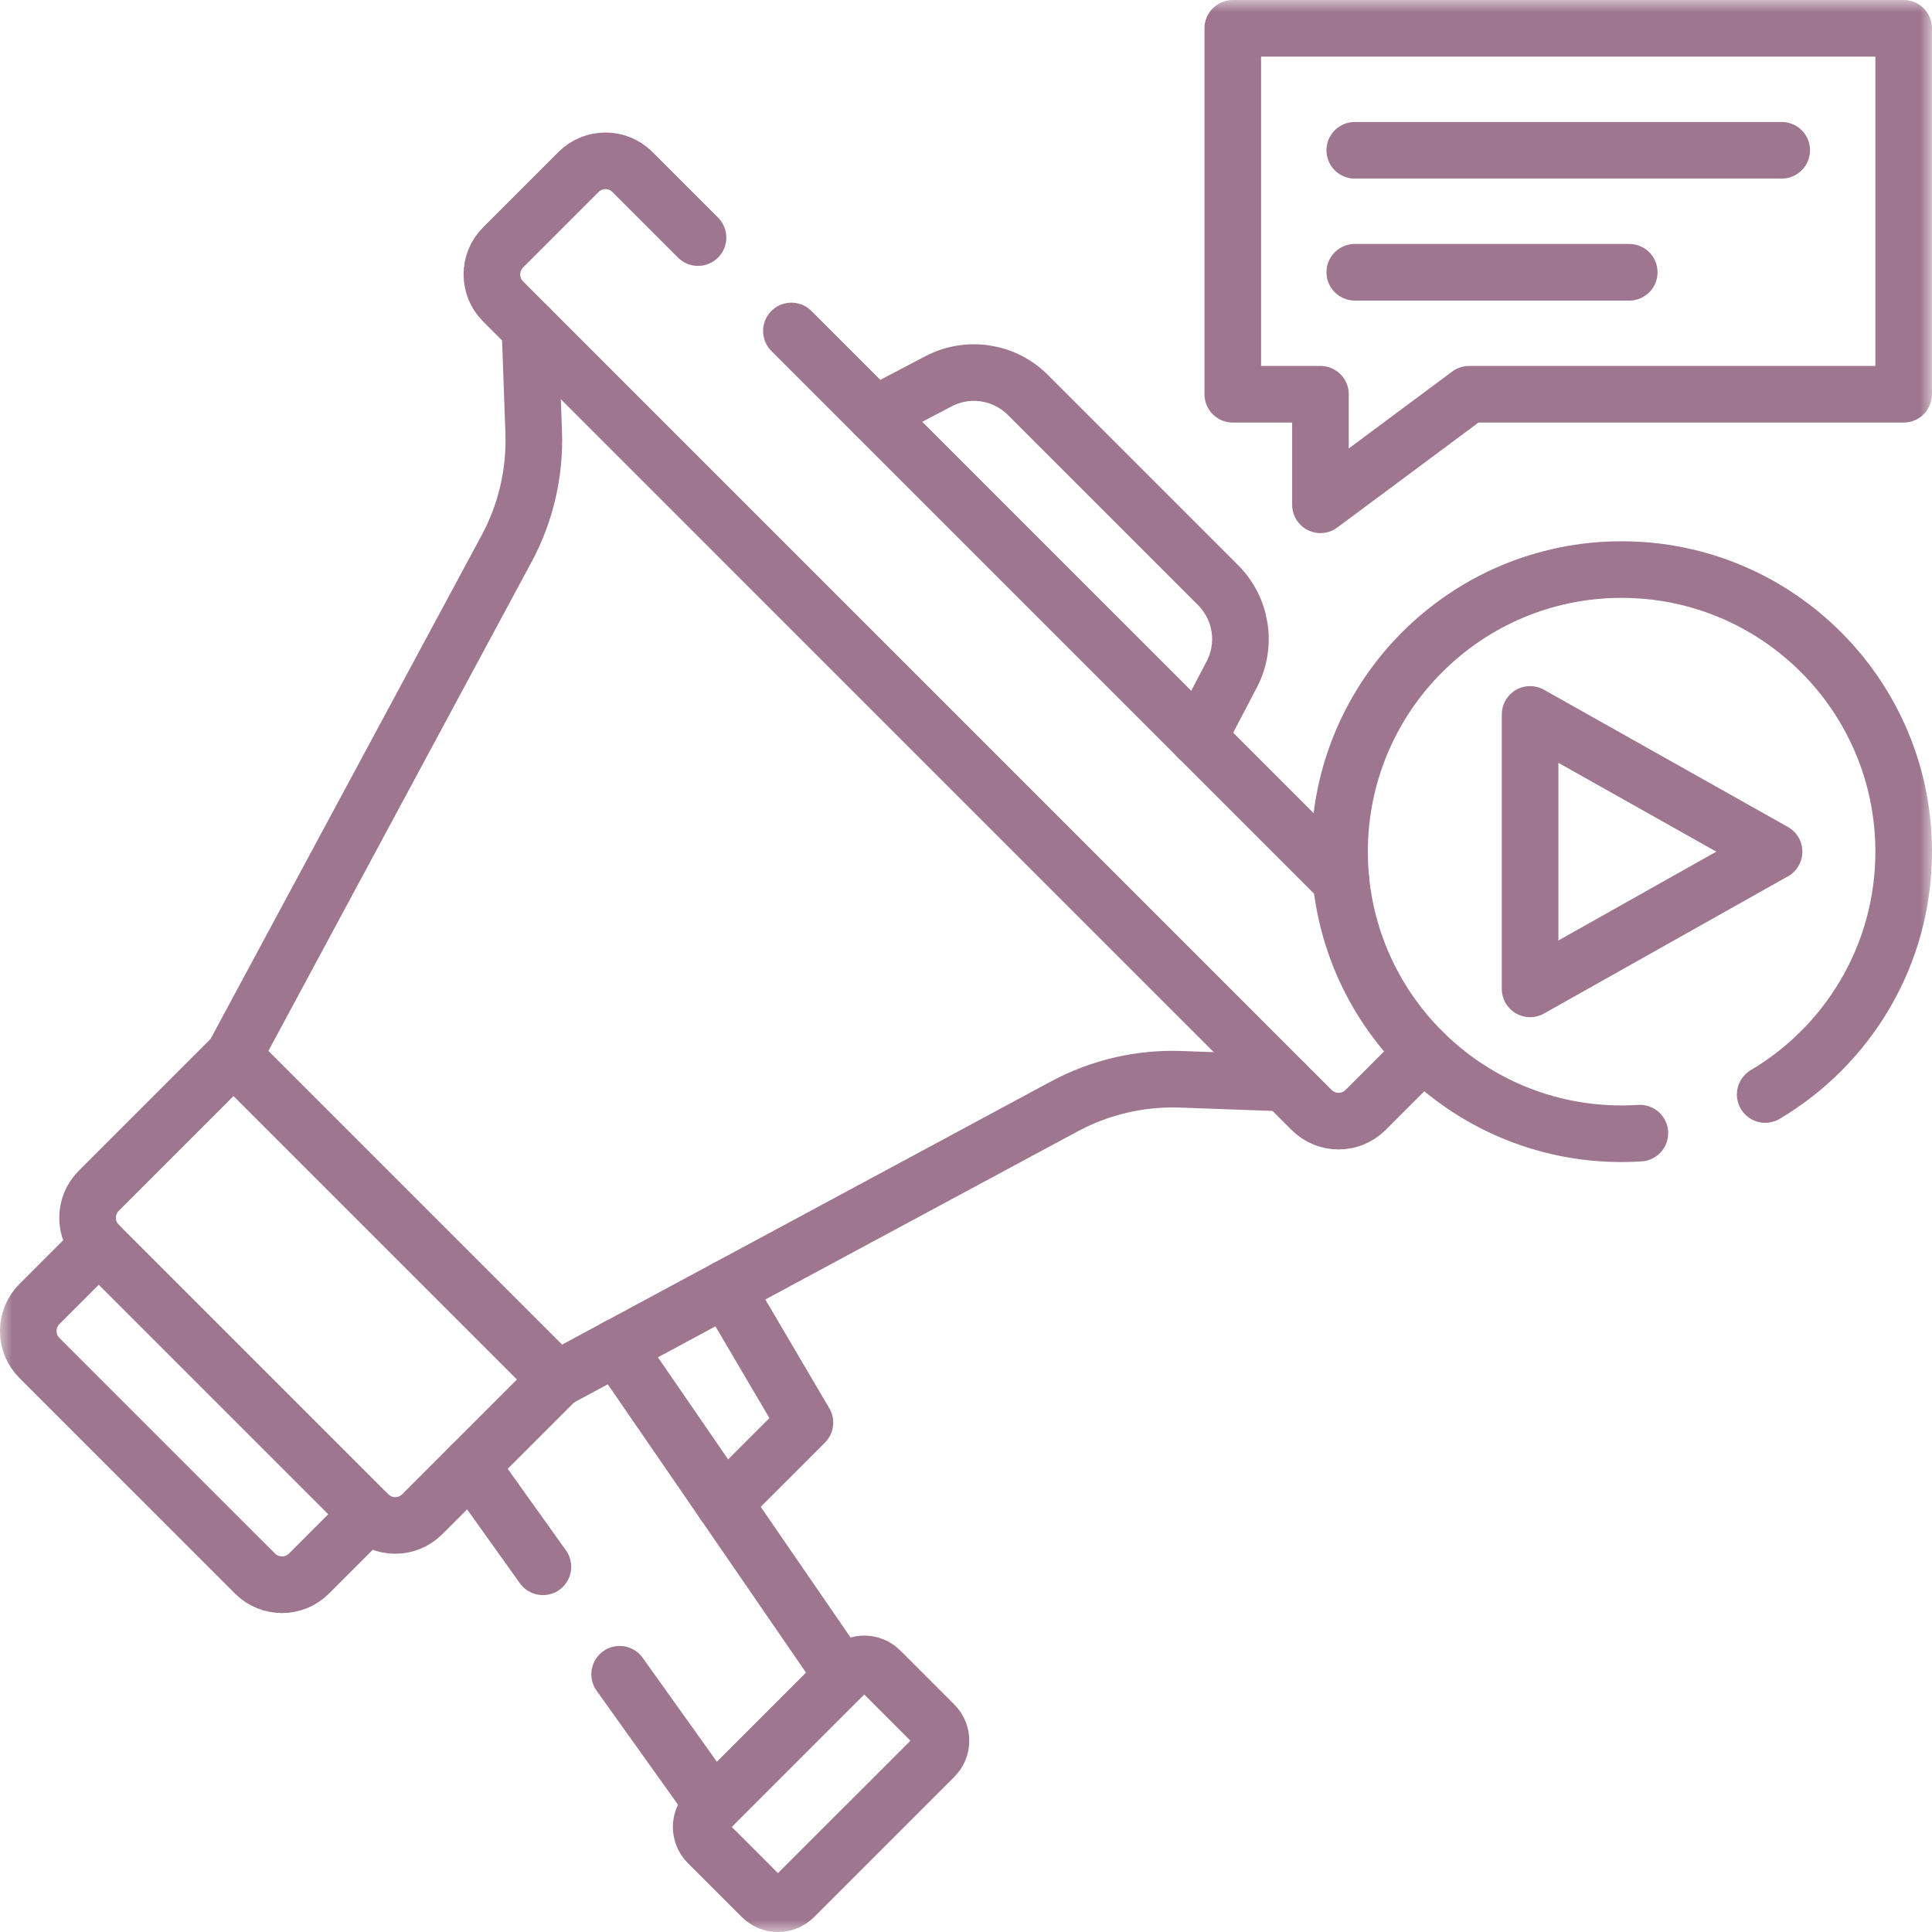 <svg xmlns="http://www.w3.org/2000/svg" width="80" height="80" viewBox="0 0 80 80" fill="none"><g clip-path="url(#clip0_1330_912)"><path d="M29.981 62.256L33.33 58.908L30.063 53.354" stroke="#9E768F" stroke-width="2.344" stroke-miterlimit="10" stroke-linecap="round" stroke-linejoin="round"></path><path d="M34.893 69.399L25.537 55.79" stroke="#9E768F" stroke-width="2.344" stroke-miterlimit="10" stroke-linecap="round" stroke-linejoin="round"></path><path d="M29.535 74.756L25.658 69.328" stroke="#9E768F" stroke-width="2.344" stroke-miterlimit="10" stroke-linecap="round" stroke-linejoin="round"></path><path d="M22.481 64.878L19.492 60.694" stroke="#9E768F" stroke-width="2.344" stroke-miterlimit="10" stroke-linecap="round" stroke-linejoin="round"></path><mask id="mask0_1330_912" style="mask-type:luminance" maskUnits="userSpaceOnUse" x="-1" y="0" width="81" height="81"><path d="M-0.002 0.001H79.998V80.001H-0.002V0.001Z" fill="white"></path></mask><g mask="url(#mask0_1330_912)"><path d="M4.088 51.542L1.632 53.998C1.016 54.614 1.016 55.613 1.632 56.23L10.561 65.158C11.177 65.775 12.177 65.775 12.793 65.158L15.248 62.703" stroke="#9E768F" stroke-width="2.344" stroke-miterlimit="10" stroke-linecap="round" stroke-linejoin="round"></path><path d="M49.624 30.56L51.003 27.928C51.644 26.705 51.415 25.207 50.439 24.231L42.56 16.352C41.584 15.376 40.086 15.147 38.863 15.788L36.231 17.166" stroke="#9E768F" stroke-width="2.344" stroke-miterlimit="10" stroke-linecap="round" stroke-linejoin="round"></path><path d="M38.687 72.748L32.883 78.551C32.513 78.921 31.913 78.921 31.544 78.551L29.312 76.319C28.942 75.949 28.942 75.35 29.312 74.98L35.115 69.176C35.485 68.806 36.085 68.806 36.455 69.176L38.687 71.408C39.056 71.778 39.056 72.378 38.687 72.748Z" stroke="#9E768F" stroke-width="2.344" stroke-miterlimit="10" stroke-linecap="round" stroke-linejoin="round"></path><path d="M23.061 57.123L44.067 45.816C45.548 45.019 47.215 44.631 48.896 44.691L53.196 44.846" stroke="#9E768F" stroke-width="2.344" stroke-miterlimit="10" stroke-linecap="round" stroke-linejoin="round"></path><path d="M21.945 13.595L22.099 17.895C22.16 19.576 21.772 21.243 20.974 22.724L9.668 43.73" stroke="#9E768F" stroke-width="2.344" stroke-miterlimit="10" stroke-linecap="round" stroke-linejoin="round"></path><path d="M9.669 43.729L4.088 49.31C3.472 49.926 3.472 50.926 4.088 51.542L15.249 62.703C15.865 63.319 16.865 63.319 17.481 62.703L23.062 57.122L9.669 43.729Z" stroke="#9E768F" stroke-width="2.344" stroke-miterlimit="10" stroke-linecap="round" stroke-linejoin="round"></path><path d="M55.527 36.463L32.77 13.705" stroke="#9E768F" stroke-width="2.344" stroke-miterlimit="10" stroke-linecap="round" stroke-linejoin="round"></path><path d="M28.903 9.838L26.186 7.121C25.57 6.505 24.572 6.505 23.955 7.121L20.83 10.246C20.214 10.863 20.214 11.863 20.83 12.48L54.311 45.962C54.928 46.577 55.928 46.577 56.545 45.962L58.935 43.571" stroke="#9E768F" stroke-width="2.344" stroke-miterlimit="10" stroke-linecap="round" stroke-linejoin="round"></path><path d="M56.098 6.223H73.776" stroke="#9E768F" stroke-width="2.344" stroke-miterlimit="10" stroke-linecap="round" stroke-linejoin="round"></path><path d="M67.463 11.274H56.099" stroke="#9E768F" stroke-width="2.344" stroke-miterlimit="10" stroke-linecap="round" stroke-linejoin="round"></path><path d="M78.826 1.173V16.325H60.833L54.677 20.902V16.325H51.047V1.173H78.826Z" stroke="#9E768F" stroke-width="2.344" stroke-miterlimit="10" stroke-linecap="round" stroke-linejoin="round"></path><path d="M73.093 45.321C76.526 43.286 78.827 39.546 78.827 35.266C78.827 28.815 73.597 23.585 67.147 23.585C60.696 23.585 55.468 28.815 55.468 35.266C55.468 41.716 60.696 46.946 67.147 46.946C67.402 46.946 67.654 46.938 67.904 46.921" stroke="#9E768F" stroke-width="2.344" stroke-miterlimit="10" stroke-linecap="round" stroke-linejoin="round"></path><path d="M63.358 29.583V40.947L73.46 35.265L63.358 29.583Z" stroke="#9E768F" stroke-width="2.344" stroke-miterlimit="10" stroke-linecap="round" stroke-linejoin="round"></path></g></g><defs><clipPath id="clip0_1330_912"><rect width="80" height="80" fill="white"></rect></clipPath></defs></svg>